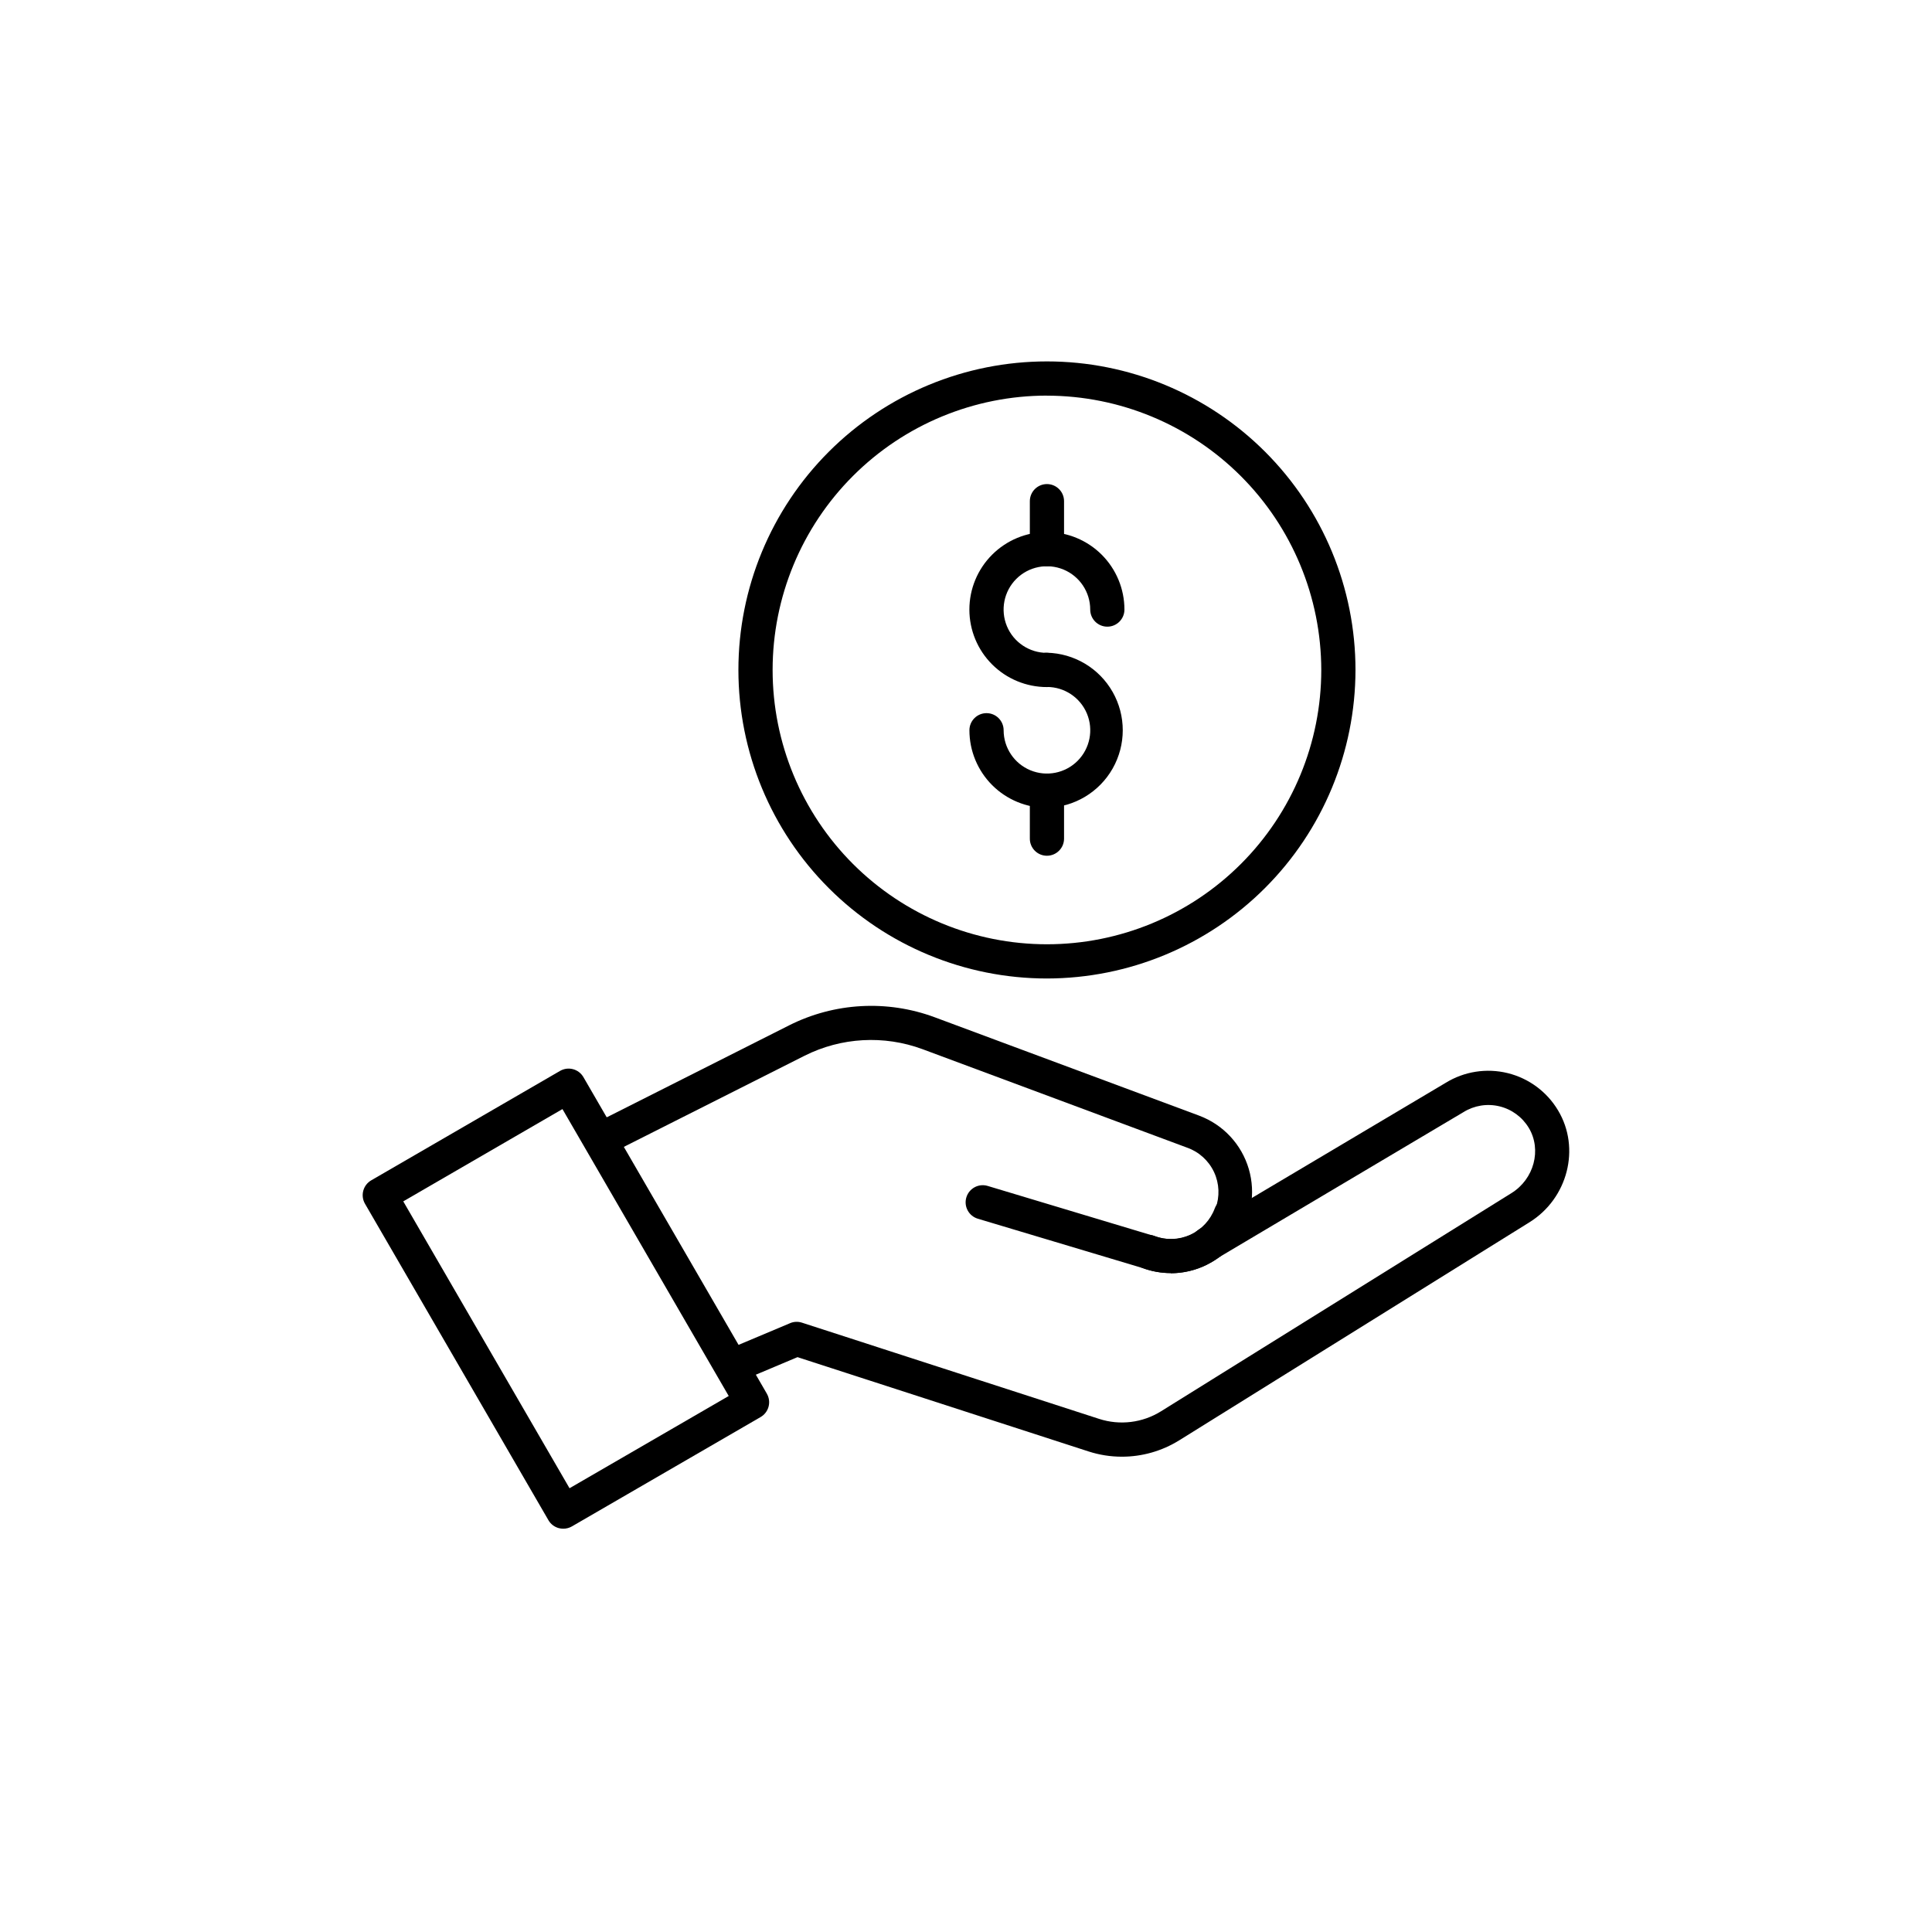 <?xml version="1.0" encoding="UTF-8"?>
<!-- Uploaded to: SVG Repo, www.svgrepo.com, Generator: SVG Repo Mixer Tools -->
<svg fill="#000000" width="800px" height="800px" version="1.1" viewBox="144 144 512 512" xmlns="http://www.w3.org/2000/svg">
 <g>
  <path d="m421.45 403.31c-21.684 0-42.484-8.613-57.816-23.949-15.336-15.332-23.949-36.133-23.949-57.816 0-21.688 8.613-42.484 23.949-57.82 15.332-15.336 36.133-23.949 57.816-23.949 21.688 0 42.484 8.613 57.82 23.949 15.336 15.336 23.949 36.133 23.949 57.82-0.027 21.676-8.648 42.461-23.98 57.789-15.328 15.328-36.109 23.949-57.789 23.977zm0-154.47c-19.281 0-37.77 7.66-51.406 21.297-13.633 13.633-21.293 32.125-21.293 51.406s7.66 37.77 21.293 51.406c13.637 13.633 32.125 21.293 51.406 21.293s37.773-7.66 51.406-21.293c13.637-13.637 21.297-32.125 21.297-51.406-0.027-19.273-7.691-37.75-21.324-51.379-13.629-13.625-32.105-21.289-51.379-21.312z"/>
  <path d="m421.45 326.08c-5.449 0.004-10.676-2.16-14.531-6.012-3.856-3.852-6.019-9.074-6.023-14.527 0-5.449 2.164-10.676 6.016-14.527 3.852-3.856 9.078-6.023 14.527-6.023s10.676 2.164 14.531 6.016c3.852 3.856 6.016 9.082 6.016 14.531 0 2.504-2.027 4.535-4.531 4.535s-4.535-2.031-4.535-4.535c0-4.644-2.797-8.828-7.086-10.605-4.293-1.773-9.23-0.793-12.512 2.492s-4.258 8.223-2.481 12.512c1.781 4.289 5.969 7.082 10.609 7.078 2.504 0 4.535 2.031 4.535 4.535s-2.031 4.531-4.535 4.531z"/>
  <path d="m421.45 358.09c-5.449-0.004-10.676-2.172-14.527-6.027-3.852-3.859-6.016-9.086-6.016-14.535 0-2.504 2.027-4.535 4.535-4.535 2.504 0 4.531 2.031 4.531 4.535 0 4.641 2.797 8.824 7.086 10.602 4.289 1.777 9.227 0.793 12.508-2.488s4.266-8.219 2.488-12.508c-1.777-4.289-5.961-7.082-10.605-7.082-2.504 0-4.531-2.031-4.531-4.535s2.027-4.535 4.531-4.535c7.231 0.16 13.844 4.109 17.414 10.398 3.57 6.289 3.57 13.992 0 20.285-3.57 6.289-10.184 10.238-17.414 10.398z"/>
  <path d="m421.45 294.07c-2.504 0-4.531-2.027-4.531-4.531v-12.719c0-2.504 2.027-4.535 4.531-4.535 2.504 0 4.535 2.031 4.535 4.535v12.719c-0.004 2.5-2.031 4.527-4.535 4.531z"/>
  <path d="m421.45 370.78c-1.203 0.004-2.356-0.473-3.207-1.324-0.852-0.852-1.328-2.008-1.324-3.211v-12.684c0-2.504 2.027-4.535 4.531-4.535 2.504 0 4.535 2.031 4.535 4.535v12.715c-0.016 2.492-2.043 4.504-4.535 4.504z"/>
  <path d="m454.25 481.38c-2.519 0-5.016-0.445-7.379-1.312l-43.742-13.098h0.004c-2.398-0.719-3.758-3.25-3.039-5.648 0.723-2.398 3.25-3.758 5.648-3.039l43.871 13.191 0.273 0.09c3.098 1.156 6.531 1.035 9.539-0.34 3.012-1.379 5.348-3.894 6.5-6.996 0.422-1.125 1.27-2.043 2.367-2.543 1.094-0.5 2.34-0.547 3.469-0.125 2.348 0.871 3.543 3.484 2.668 5.832-1.531 4.113-4.281 7.656-7.883 10.164-3.602 2.508-7.879 3.859-12.27 3.875z"/>
  <path d="m454.25 481.38c-2.57-0.004-5.121-0.465-7.527-1.363-2.348-0.871-3.543-3.484-2.672-5.832 0.875-2.348 3.488-3.543 5.836-2.672 3.113 1.219 6.586 1.137 9.641-0.227 3.051-1.367 5.426-3.902 6.594-7.035 1.168-3.133 1.027-6.606-0.387-9.633-1.418-3.031-3.988-5.367-7.144-6.481l-70.121-26.098h0.004c-10.203-3.769-21.516-3.144-31.238 1.734l-48.113 24.262c-1.078 0.668-2.391 0.855-3.613 0.512-1.223-0.344-2.246-1.184-2.82-2.316-0.574-1.133-0.645-2.457-0.199-3.644 0.449-1.191 1.375-2.137 2.551-2.609l48.113-24.262 0.004-0.004c11.988-6.023 25.938-6.797 38.52-2.137l70.121 26.086v0.004c6.359 2.371 11.227 7.602 13.141 14.113 1.914 6.512 0.648 13.543-3.414 18.98s-10.449 8.641-17.234 8.648z"/>
  <path d="m441.31 530.04c-3.008 0-5.996-0.473-8.859-1.402l-77.102-24.98-13.855 5.836c-1.113 0.492-2.375 0.52-3.508 0.07-1.129-0.445-2.035-1.332-2.508-2.453-0.473-1.117-0.477-2.383-0.008-3.508 0.469-1.121 1.367-2.008 2.496-2.461l15.418-6.488v-0.004c1-0.422 2.121-0.469 3.152-0.129l78.727 25.492c5.508 1.789 11.523 1.051 16.434-2.016l92.852-57.809c5.996-3.727 8.062-11.488 4.606-17.281v0.004c-1.723-2.875-4.523-4.934-7.777-5.723-3.254-0.789-6.688-0.238-9.535 1.531l-65.453 38.863c-2.148 1.223-4.883 0.5-6.144-1.629-1.262-2.125-0.586-4.871 1.52-6.172l65.355-38.824c4.91-3.023 10.828-3.949 16.43-2.574 5.602 1.379 10.414 4.945 13.363 9.902 5.984 10.004 2.578 23.297-7.586 29.625l-92.852 57.809v-0.004c-4.551 2.828-9.805 4.328-15.164 4.324z"/>
  <path d="m293.26 549.12c-0.395 0-0.789-0.051-1.168-0.148-1.16-0.309-2.152-1.066-2.754-2.109l-48.617-83.863c-1.246-2.168-0.508-4.938 1.652-6.195l50.039-29c2.164-1.258 4.941-0.523 6.199 1.645l48.609 83.883h-0.004c1.258 2.164 0.523 4.938-1.641 6.195l-50.039 29c-0.695 0.395-1.48 0.598-2.277 0.594zm-42.391-86.746 44.062 76.023 42.188-24.445-44.062-76.035z"/>
 </g>
</svg>